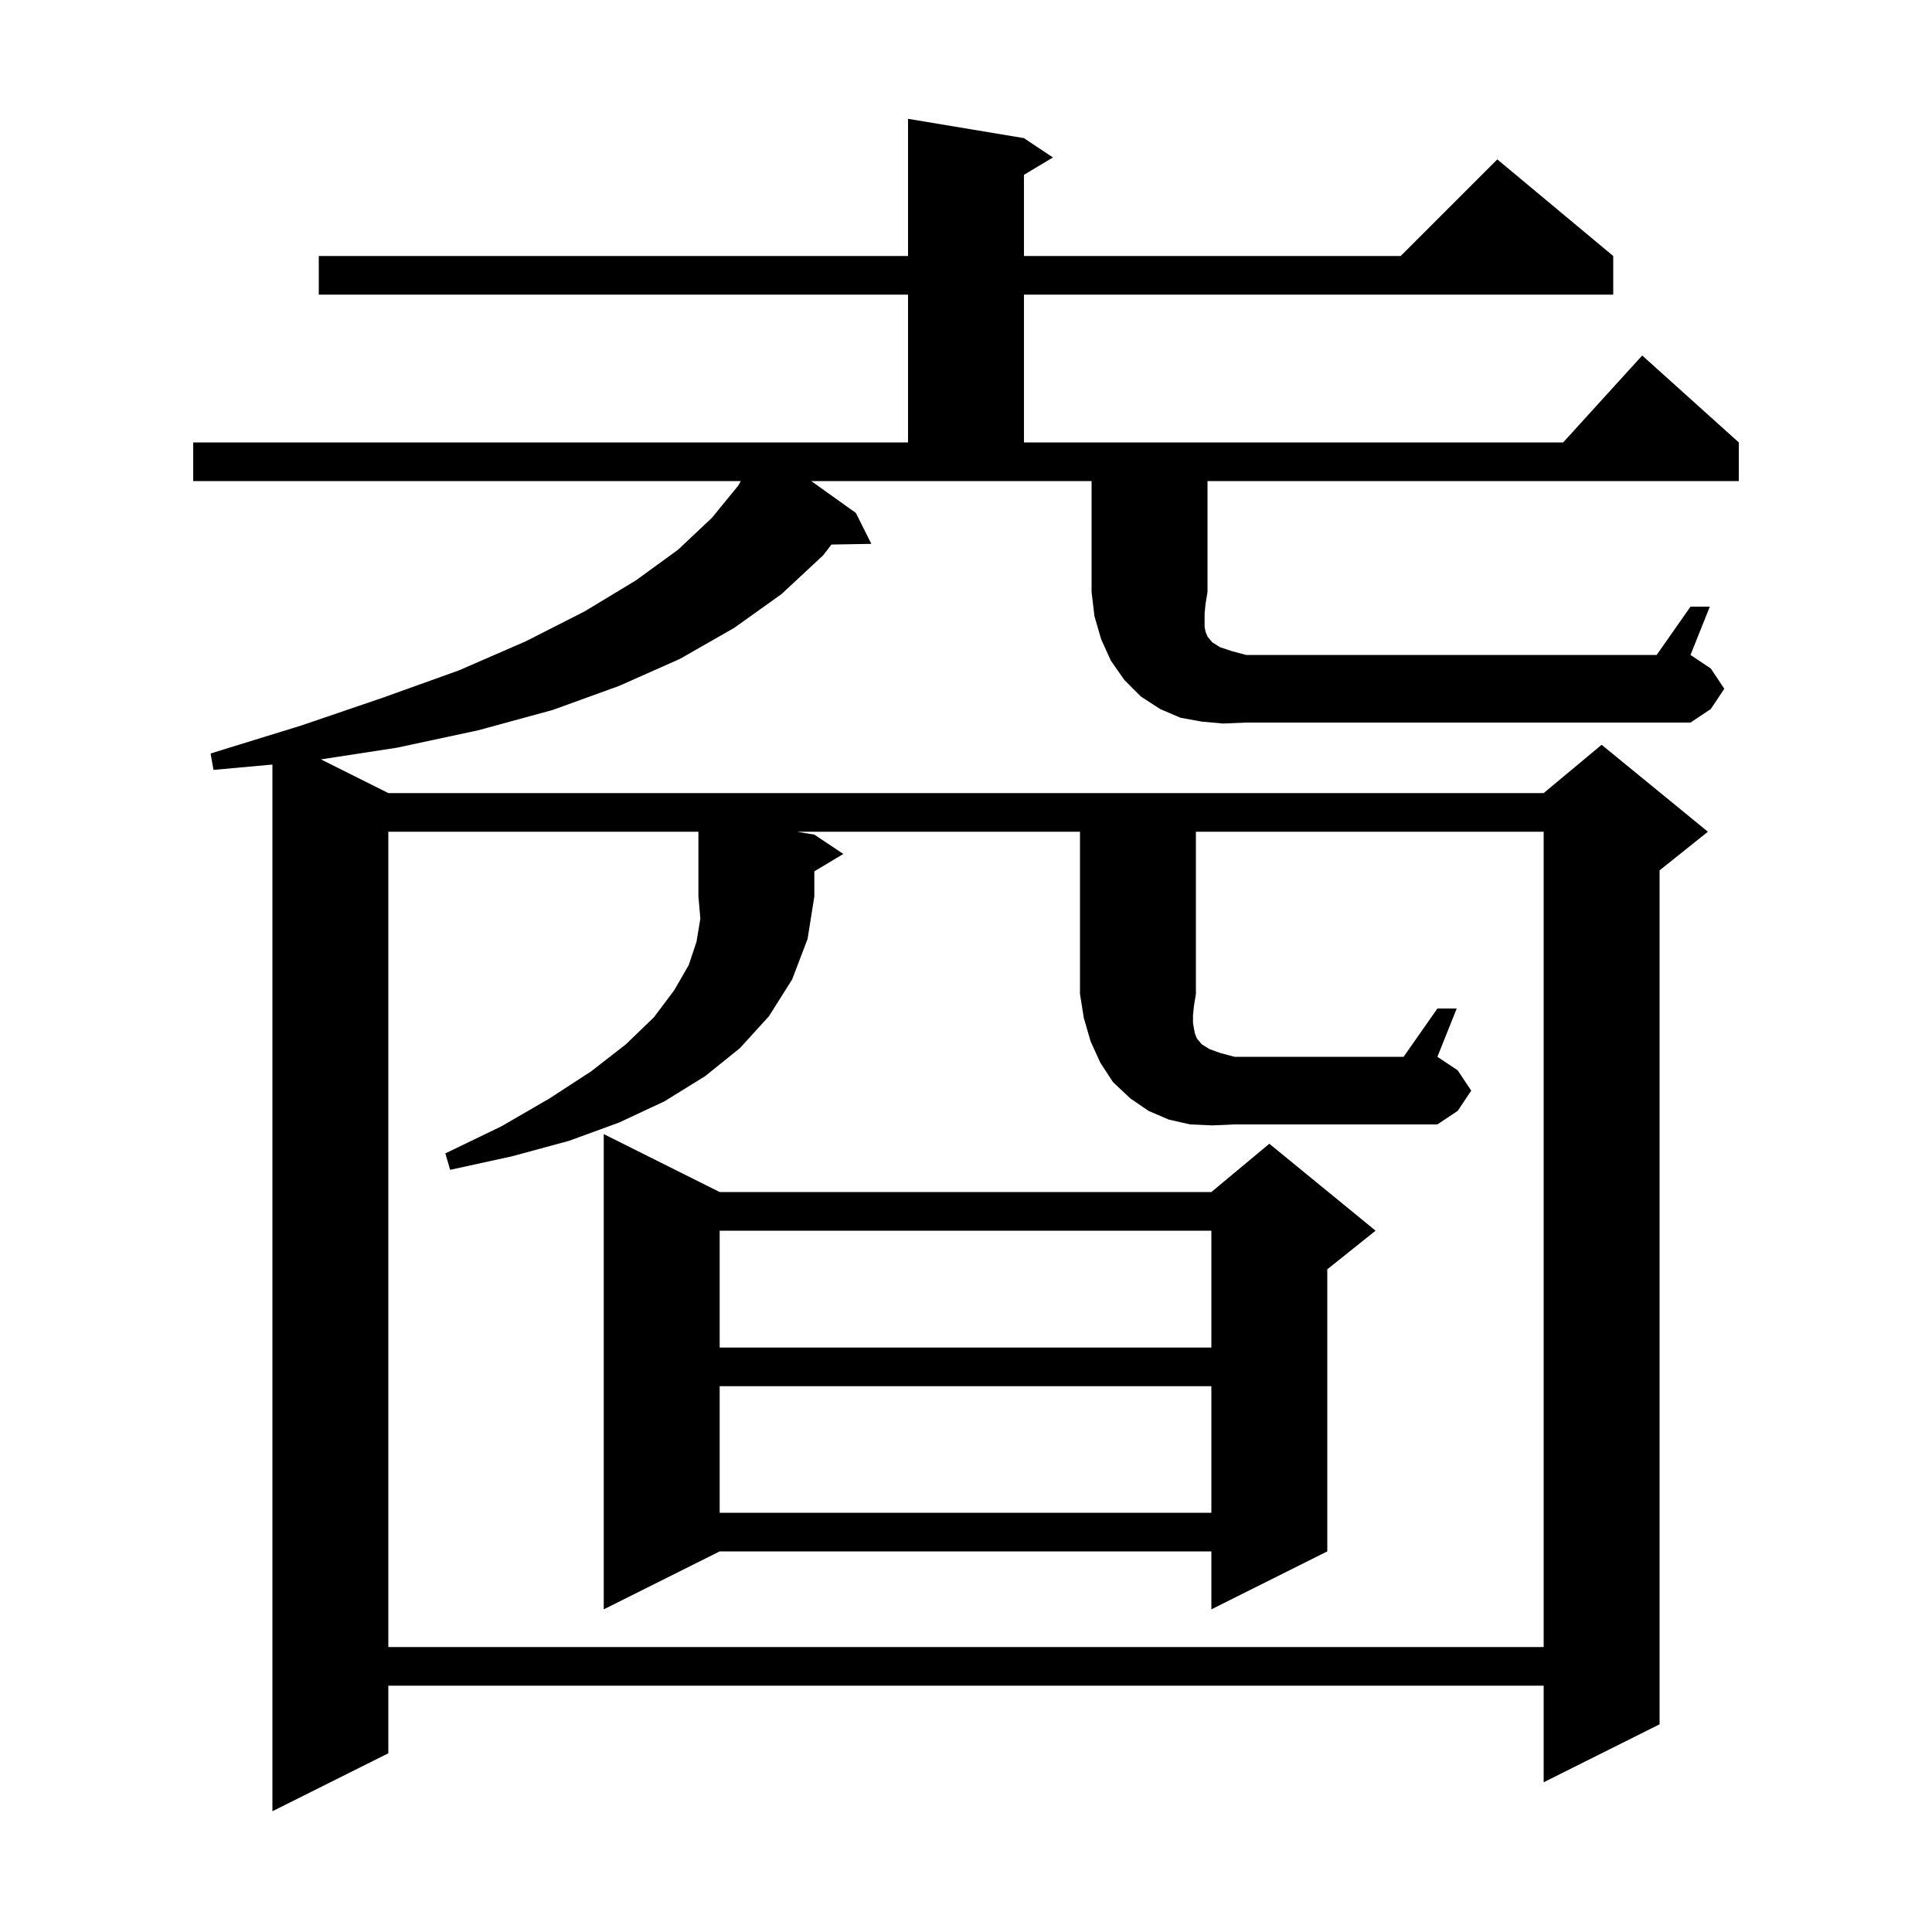 <svg xmlns="http://www.w3.org/2000/svg" xmlns:xlink="http://www.w3.org/1999/xlink" version="1.1" baseProfile="full" viewBox="0 0 200 200" width="200" height="200"><g fill="currentColor"><path d="M 74.5 123.4 L 125.4 123.4 L 131.4 118.4 L 142.4 127.4 L 137.4 131.4 L 137.4 160.6 L 125.4 166.6 L 125.4 160.6 L 74.5 160.6 L 62.5 166.6 L 62.5 117.4 Z M 74.5 143.5 L 74.5 156.6 L 125.4 156.6 L 125.4 143.5 Z M 74.5 127.4 L 74.5 139.5 L 125.4 139.5 L 125.4 127.4 Z M 40.2 86.1 L 40.2 170.5 L 159.8 170.5 L 159.8 86.1 L 123.8 86.1 L 123.8 102.9 L 123.6 104.1 L 123.5 105.1 L 123.5 105.9 L 123.6 106.5 L 123.7 107.0 L 123.9 107.5 L 124.4 108.1 L 125.2 108.6 L 126.3 109.0 L 127.8 109.4 L 145.3 109.4 L 148.8 104.4 L 150.8 104.4 L 148.8 109.4 L 150.9 110.8 L 152.3 112.9 L 150.9 115.0 L 148.8 116.4 L 127.8 116.4 L 125.5 116.5 L 123.2 116.4 L 121.0 115.9 L 118.9 115.0 L 117.0 113.7 L 115.2 112.0 L 113.9 110.0 L 112.9 107.8 L 112.2 105.4 L 111.8 102.9 L 111.8 86.1 L 82.5 86.1 L 84.3 86.4 L 87.3 88.4 L 84.3 90.2 L 84.3 92.8 L 83.6 97.2 L 82.0 101.4 L 79.6 105.2 L 76.6 108.5 L 73.0 111.4 L 68.8 114.0 L 64.1 116.2 L 58.9 118.1 L 53.0 119.7 L 46.6 121.1 L 46.1 119.4 L 51.9 116.6 L 56.9 113.7 L 61.2 110.9 L 64.8 108.1 L 67.7 105.3 L 69.8 102.5 L 71.3 99.9 L 72.1 97.5 L 72.5 95.1 L 72.3 92.8 L 72.3 86.1 Z M 126.6 74.9 L 124.4 74.7 L 122.2 74.3 L 120.1 73.4 L 118.1 72.1 L 116.4 70.4 L 115.0 68.4 L 114.0 66.2 L 113.3 63.8 L 113.0 61.3 L 113.0 49.8 L 83.98 49.8 L 88.6 53.1 L 90.2 56.3 L 86.072 56.371 L 85.2 57.5 L 80.9 61.5 L 76.0 65.0 L 70.4 68.2 L 64.1 71.0 L 57.2 73.5 L 49.5 75.6 L 41.1 77.4 L 33.224 78.612 L 40.2 82.1 L 159.8 82.1 L 165.8 77.1 L 176.8 86.1 L 171.8 90.1 L 171.8 178.5 L 159.8 184.5 L 159.8 174.5 L 40.2 174.5 L 40.2 181.5 L 28.2 187.5 L 28.2 79.145 L 22.1 79.7 L 21.8 78.0 L 31.2 75.1 L 39.7 72.2 L 47.5 69.4 L 54.4 66.4 L 60.5 63.3 L 65.8 60.1 L 70.2 56.9 L 73.7 53.6 L 76.4 50.3 L 76.688 49.8 L 20.0 49.8 L 20.0 45.8 L 94.0 45.8 L 94.0 30.5 L 33.0 30.5 L 33.0 26.5 L 94.0 26.5 L 94.0 12.3 L 106.0 14.3 L 109.0 16.3 L 106.0 18.1 L 106.0 26.5 L 145.0 26.5 L 155.0 16.5 L 167.0 26.5 L 167.0 30.5 L 106.0 30.5 L 106.0 45.8 L 161.818 45.8 L 170.0 36.8 L 180.0 45.8 L 180.0 49.8 L 125.0 49.8 L 125.0 61.3 L 124.8 62.5 L 124.7 63.5 L 124.7 64.9 L 124.8 65.4 L 125.0 65.9 L 125.5 66.5 L 126.3 67.0 L 127.5 67.4 L 129.0 67.8 L 171.5 67.8 L 175.0 62.8 L 177.0 62.8 L 175.0 67.8 L 177.1 69.2 L 178.5 71.3 L 177.1 73.4 L 175.0 74.8 L 129.0 74.8 Z "/></g></svg>